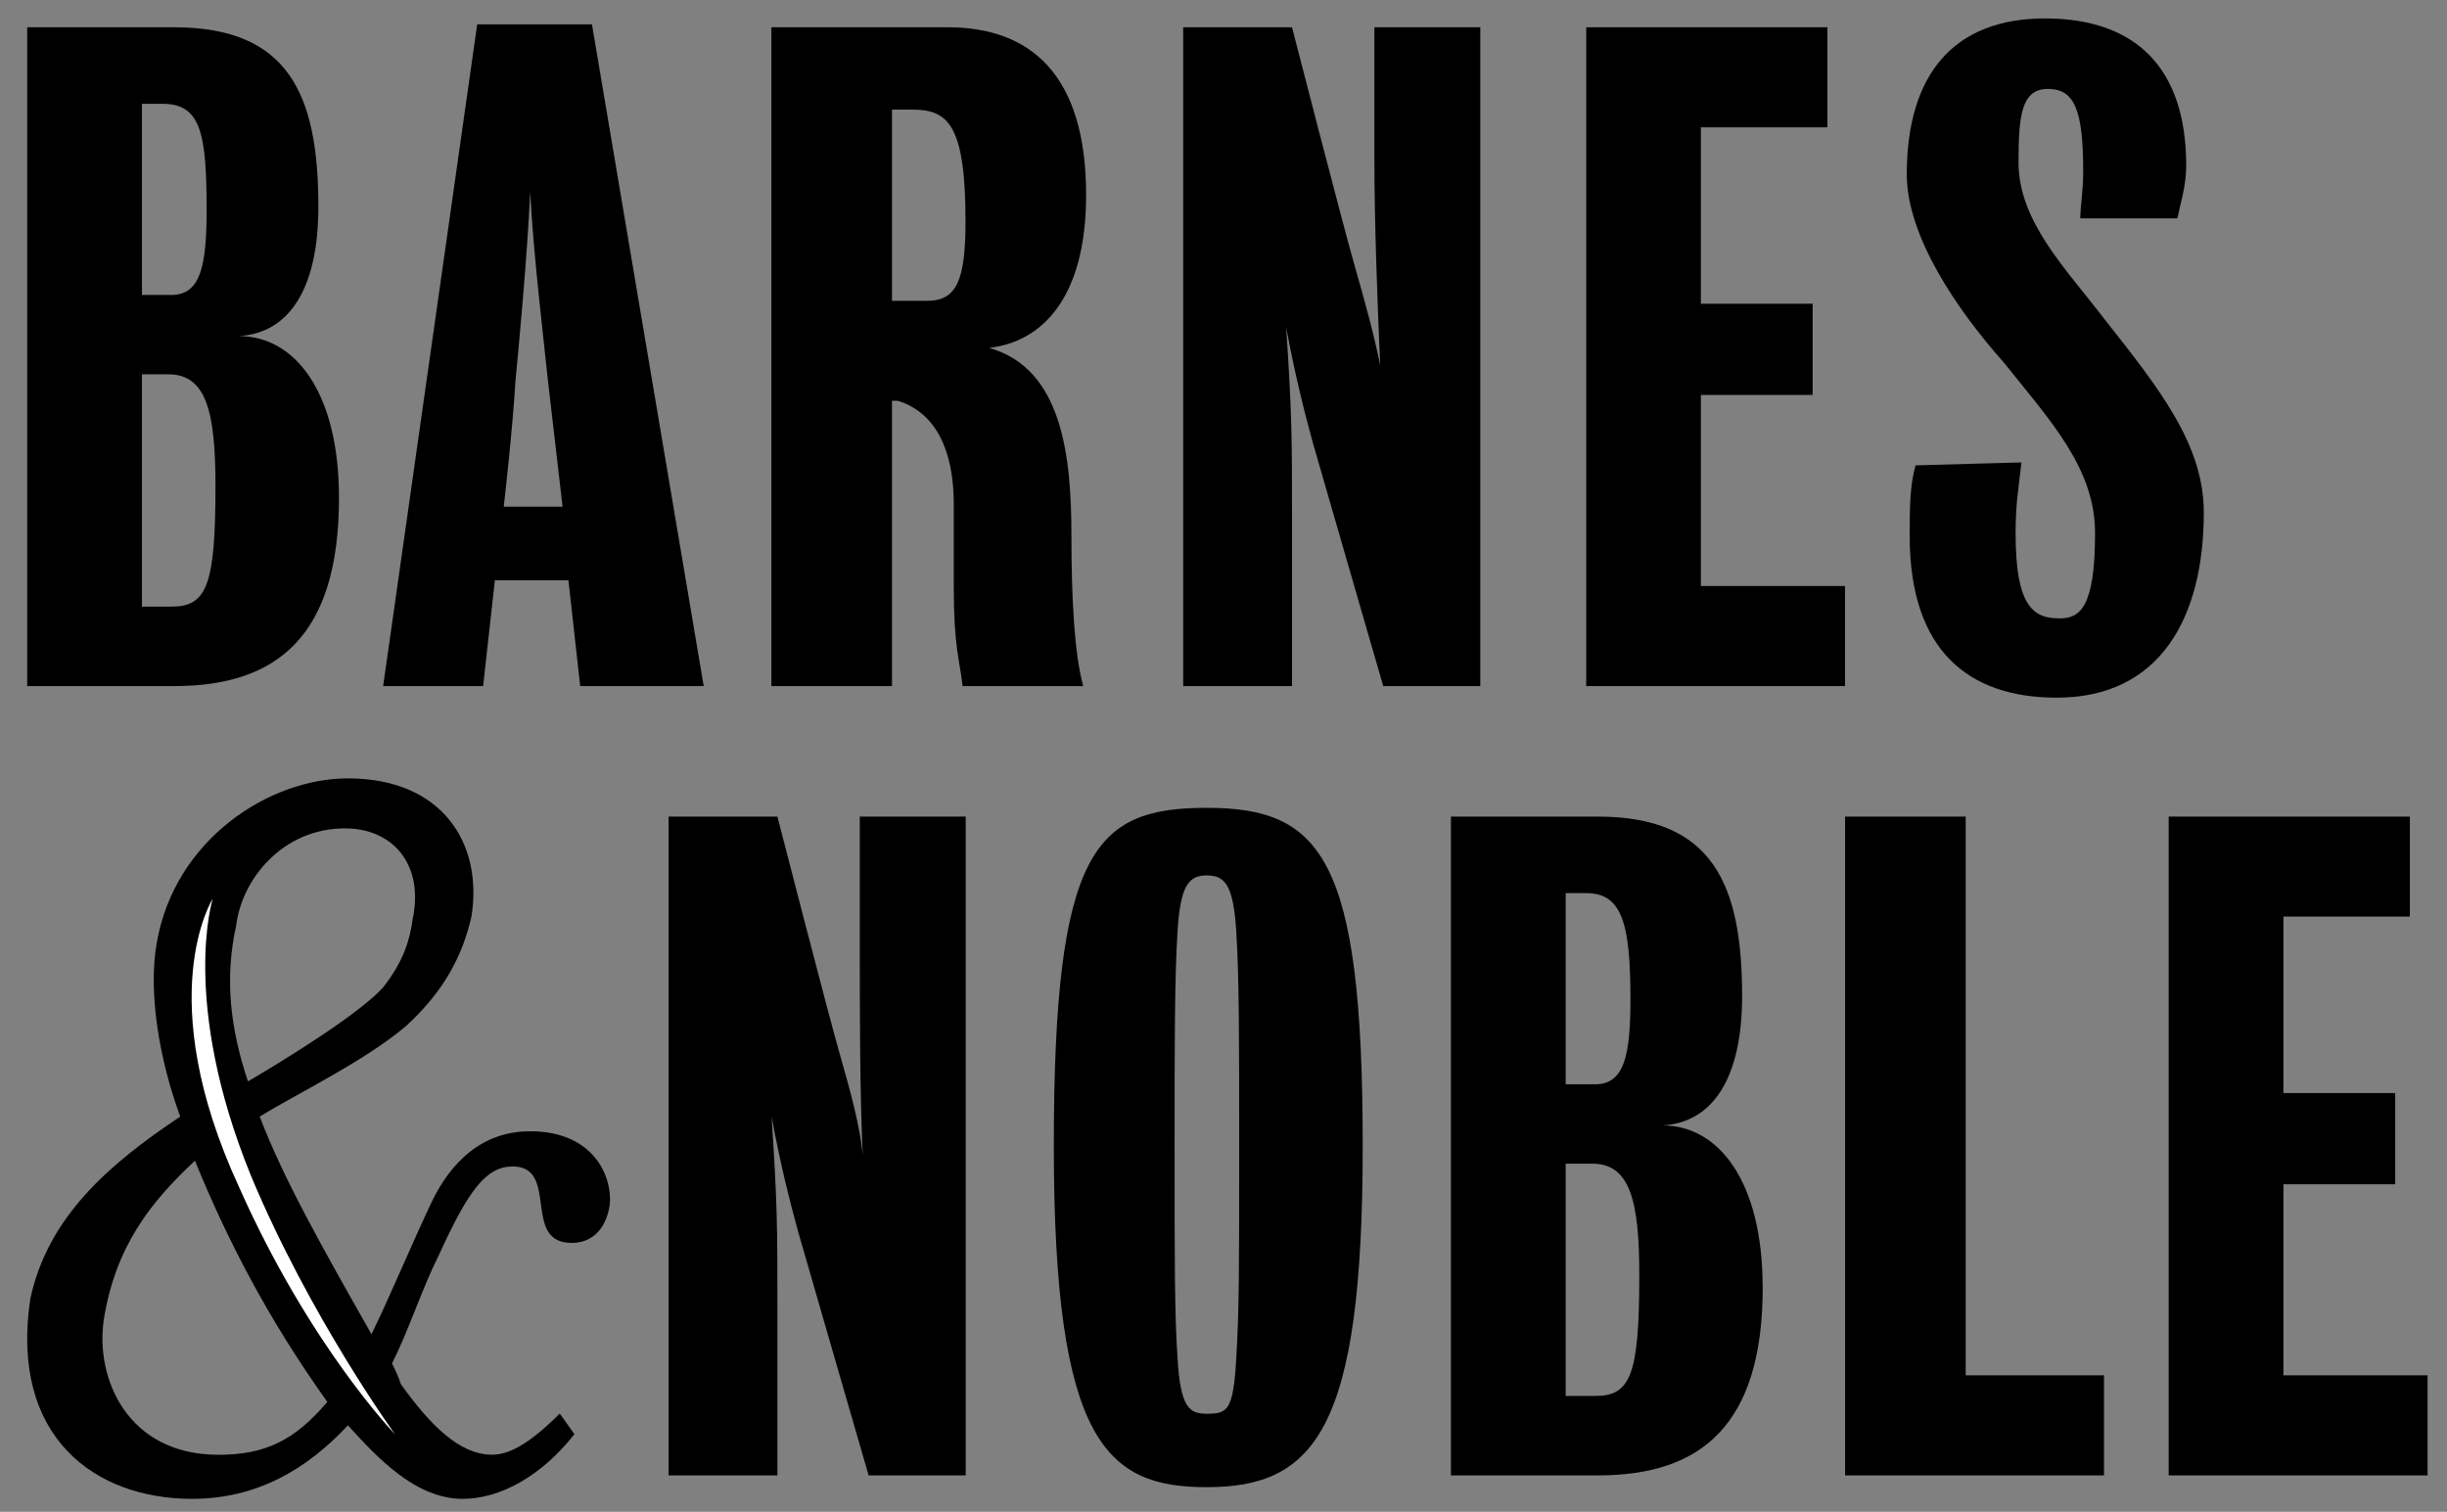 <?xml version="1.0" encoding="UTF-8"?>
<svg id="Capa_2" data-name="Capa 2" xmlns="http://www.w3.org/2000/svg" viewBox="0 0 268.24 165.75">
  <rect x="0" y="0" width="268.24" height="165.75" fill="#808080" stroke="none"/>
  <defs>
    <style>
      .cls-1 {
        fill: #fff;
      }

      .cls-2 {
        fill: none;
      }
    </style>
  </defs>
  <g id="Capa_1-2" data-name="Capa 1">
    <g>
      <g>
        <path id="path3" d="M37.16,54.58c0,15.16-6.77,20.64-18.06,20.64H2.98V2.99h16.12c12.57,0,15.8,7.42,15.8,19.67,0,9.03-3.22,13.86-8.7,14.19,6.12,0,10.96,6.13,10.96,17.73h0ZM15.56,41.04v25.47h3.22c3.87,0,4.84-2.26,4.84-13.22,0-8.06-.97-12.25-5.16-12.25h-2.9ZM15.56,11.38v20.96h3.22c3.22,0,3.87-3.22,3.87-9.35,0-8.38-.64-11.61-4.84-11.61h-2.26Z"/>
        <path id="path5" d="M108.42,38.14c8.06,2.26,9.03,11.93,9.03,20.64,0,6.77.32,12.9,1.29,16.44h-13.22c-.32-2.9-.97-4.19-.97-10.96v-9.03c0-5.8-1.94-9.99-6.13-11.29h-.64v31.28h-13.22V2.99h19.34c9.03,0,15.16,5.16,15.16,18.38,0,11.29-4.84,16.12-10.64,16.77h0ZM97.78,12.02v20.96h3.87c3.22,0,4.19-2.26,4.19-8.71,0-10.64-1.94-12.25-5.8-12.25h-2.26Z"/>
        <path id="path7" d="M140.99,35.88c.64,9.67.64,12.25.64,20.96v18.38h-11.93V2.99h11.93s5.48,21.28,6.77,25.8c1.29,4.51,2.26,8.06,2.9,11.28-.32-7.09-.64-15.8-.64-22.89V2.99h11.61v72.23h-10.64s-6.45-22.25-7.74-26.76c-.97-3.55-1.94-7.42-2.9-12.57h0Z"/>
        <polygon id="polygon9" points="186.45 64.25 202.25 64.25 202.25 75.22 173.88 75.22 173.88 2.99 200.32 2.99 200.32 13.96 186.45 13.96 186.45 33.3 198.7 33.3 198.7 43.3 186.45 43.3 186.45 64.25"/>
        <path id="path11" d="M220.95,58.45c0,8.06,1.93,9.35,4.84,9.35,2.26,0,3.87-1.29,3.87-9.35,0-7.09-4.84-12.25-10-18.7-5.16-5.81-10.64-13.86-10.64-20.64,0-10.96,5.16-17.09,15.15-17.09s15.48,5.48,15.48,16.12c0,2.26-.64,4.19-.97,5.8h-10.64c0-1.29.32-2.9.32-5.16,0-6.77-.97-9.03-3.87-9.03s-3.22,2.9-3.22,8.06c0,6.45,5.16,11.61,9.35,17.09,6.13,7.74,10.96,13.87,10.96,21.28,0,11.61-4.84,20.31-16.12,20.31-9.67,0-16.12-5.15-16.12-17.73,0-2.9,0-5.48.64-7.74l11.61-.32c-.32,2.9-.64,4.51-.64,7.74h0Z"/>
        <path id="path13" d="M84.58,122.42c.64,9.67.64,12.25.64,20.96v18.38h-11.93v-72.23h11.93s5.48,21.28,6.77,25.8c1.29,4.51,2.26,8.06,2.58,11.28-.32-7.09-.32-15.8-.32-22.89v-14.19h11.61v72.23h-10.64s-6.45-22.25-7.74-26.76c-.97-3.55-1.94-7.42-2.9-12.57h0Z"/>
        <path id="path15" d="M149.38,125.65c0,30.95-5.16,37.4-17.09,37.4-10.96,0-16.77-4.84-16.77-37.4s4.51-37.08,16.77-37.08c12.58,0,17.09,5.48,17.09,37.08h0ZM135.84,125.65c0-11.29,0-18.38-.32-23.54-.32-5.16-1.29-6.13-3.22-6.13s-2.9.97-3.22,6.13c-.32,5.16-.32,12.25-.32,23.54,0,13.22,0,18.38.32,23.22.32,5.48,1.29,6.13,3.22,6.13,2.26,0,2.9-.32,3.22-6.13.32-5.16.32-9.99.32-23.22h0Z"/>
        <path id="path17" d="M193.23,141.12c0,15.16-6.77,20.64-18.06,20.64h-16.12v-72.23h16.12c12.57,0,15.8,7.42,15.8,19.67,0,9.03-3.22,13.86-8.71,14.19,6.13,0,10.96,6.13,10.96,17.73h0ZM171.63,127.58v25.47h3.23c3.87,0,4.84-2.26,4.84-13.22,0-8.06-.97-12.25-5.16-12.25h-2.91ZM171.63,97.92v20.96h3.23c3.22,0,3.87-3.22,3.87-9.35,0-8.38-.97-11.61-4.84-11.61h-2.26Z"/>
        <polygon id="polygon19" points="215.48 150.79 230.64 150.79 230.64 161.76 202.26 161.76 202.26 89.53 215.48 89.53 215.48 150.79"/>
        <polygon id="polygon21" points="250.31 150.79 266.11 150.79 266.11 161.76 237.73 161.76 237.73 89.53 264.17 89.53 264.17 100.49 250.31 100.49 250.31 119.84 262.56 119.84 262.56 129.84 250.31 129.84 250.31 150.79"/>
        <path id="path23" d="M42,75.22L52.31,2.67h12.58l12.25,72.55h-13.54l-1.29-11.61h-8.06l-1.29,11.61h-10.97ZM55.22,55.55h6.45s-.97-8.38-1.61-13.86c-.32-3.22-1.61-13.86-1.94-20.64-.32,7.09-1.29,17.41-1.61,20.64-.32,5.48-1.29,13.86-1.29,13.86h0Z"/>
        <path id="path25" d="M58.13,124.03c-5.16,0-8.71,3.22-10.96,8.06-2.26,4.84-4.84,10.96-6.45,14.19-5.48-9.67-9.67-17.09-12.25-23.86,4.19-2.58,11.61-6.13,16.12-10,4.19-3.87,6.13-7.74,7.09-11.93,1.29-8.06-3.23-15.15-13.54-15.15-8.71,0-19.03,6.77-20.96,18.06-.97,5.48.32,12.9,2.58,19.02-7.74,5.16-14.51,10.96-16.44,19.99-2.26,15.15,7.09,21.92,17.73,21.92,7.1,0,12.57-3.22,17.09-8.06,3.22,3.55,7.42,8.06,12.58,8.06,4.19,0,8.7-2.58,12.25-7.09l-1.61-2.26c-3.22,3.22-5.48,4.51-7.42,4.51-3.55,0-6.77-3.22-10-7.74-.32-.97-.64-1.62-.97-2.26,1.94-3.87,3.22-8.06,5.16-11.93,3.23-7.09,5.16-9.67,8.07-9.67,5.16,0,.96,8.38,6.45,8.38,2.58,0,3.87-1.93,4.19-4.19.32-2.9-1.62-8.05-8.71-8.05h0ZM25.89,101.46c.64-5.16,5.16-10.64,11.93-10.64,5.16,0,8.71,3.87,7.41,10-.32,2.26-.96,4.51-3.22,7.42-2.58,2.9-10.96,8.06-14.83,10.32-1.94-5.8-2.58-11.29-1.29-17.09h0ZM23.96,159.5c-10,0-13.54-8.38-12.58-14.83,1.29-8.06,5.16-12.9,9.99-17.41,3.55,8.71,8.06,17.41,14.51,26.44-3.55,4.19-6.77,5.8-11.93,5.8h0Z"/>
        <path id="path27" class="cls-1" d="M23.31,98.56s-6.77,10.64,2.9,31.6c7.74,17.41,17.09,27.09,17.09,27.09,0,0-9.35-12.9-15.8-28.37-7.74-19.03-4.19-30.31-4.19-30.31h0Z"/>
      </g>
      <rect class="cls-2" width="268.24" height="165.75"/>
    </g>
  </g>
</svg>